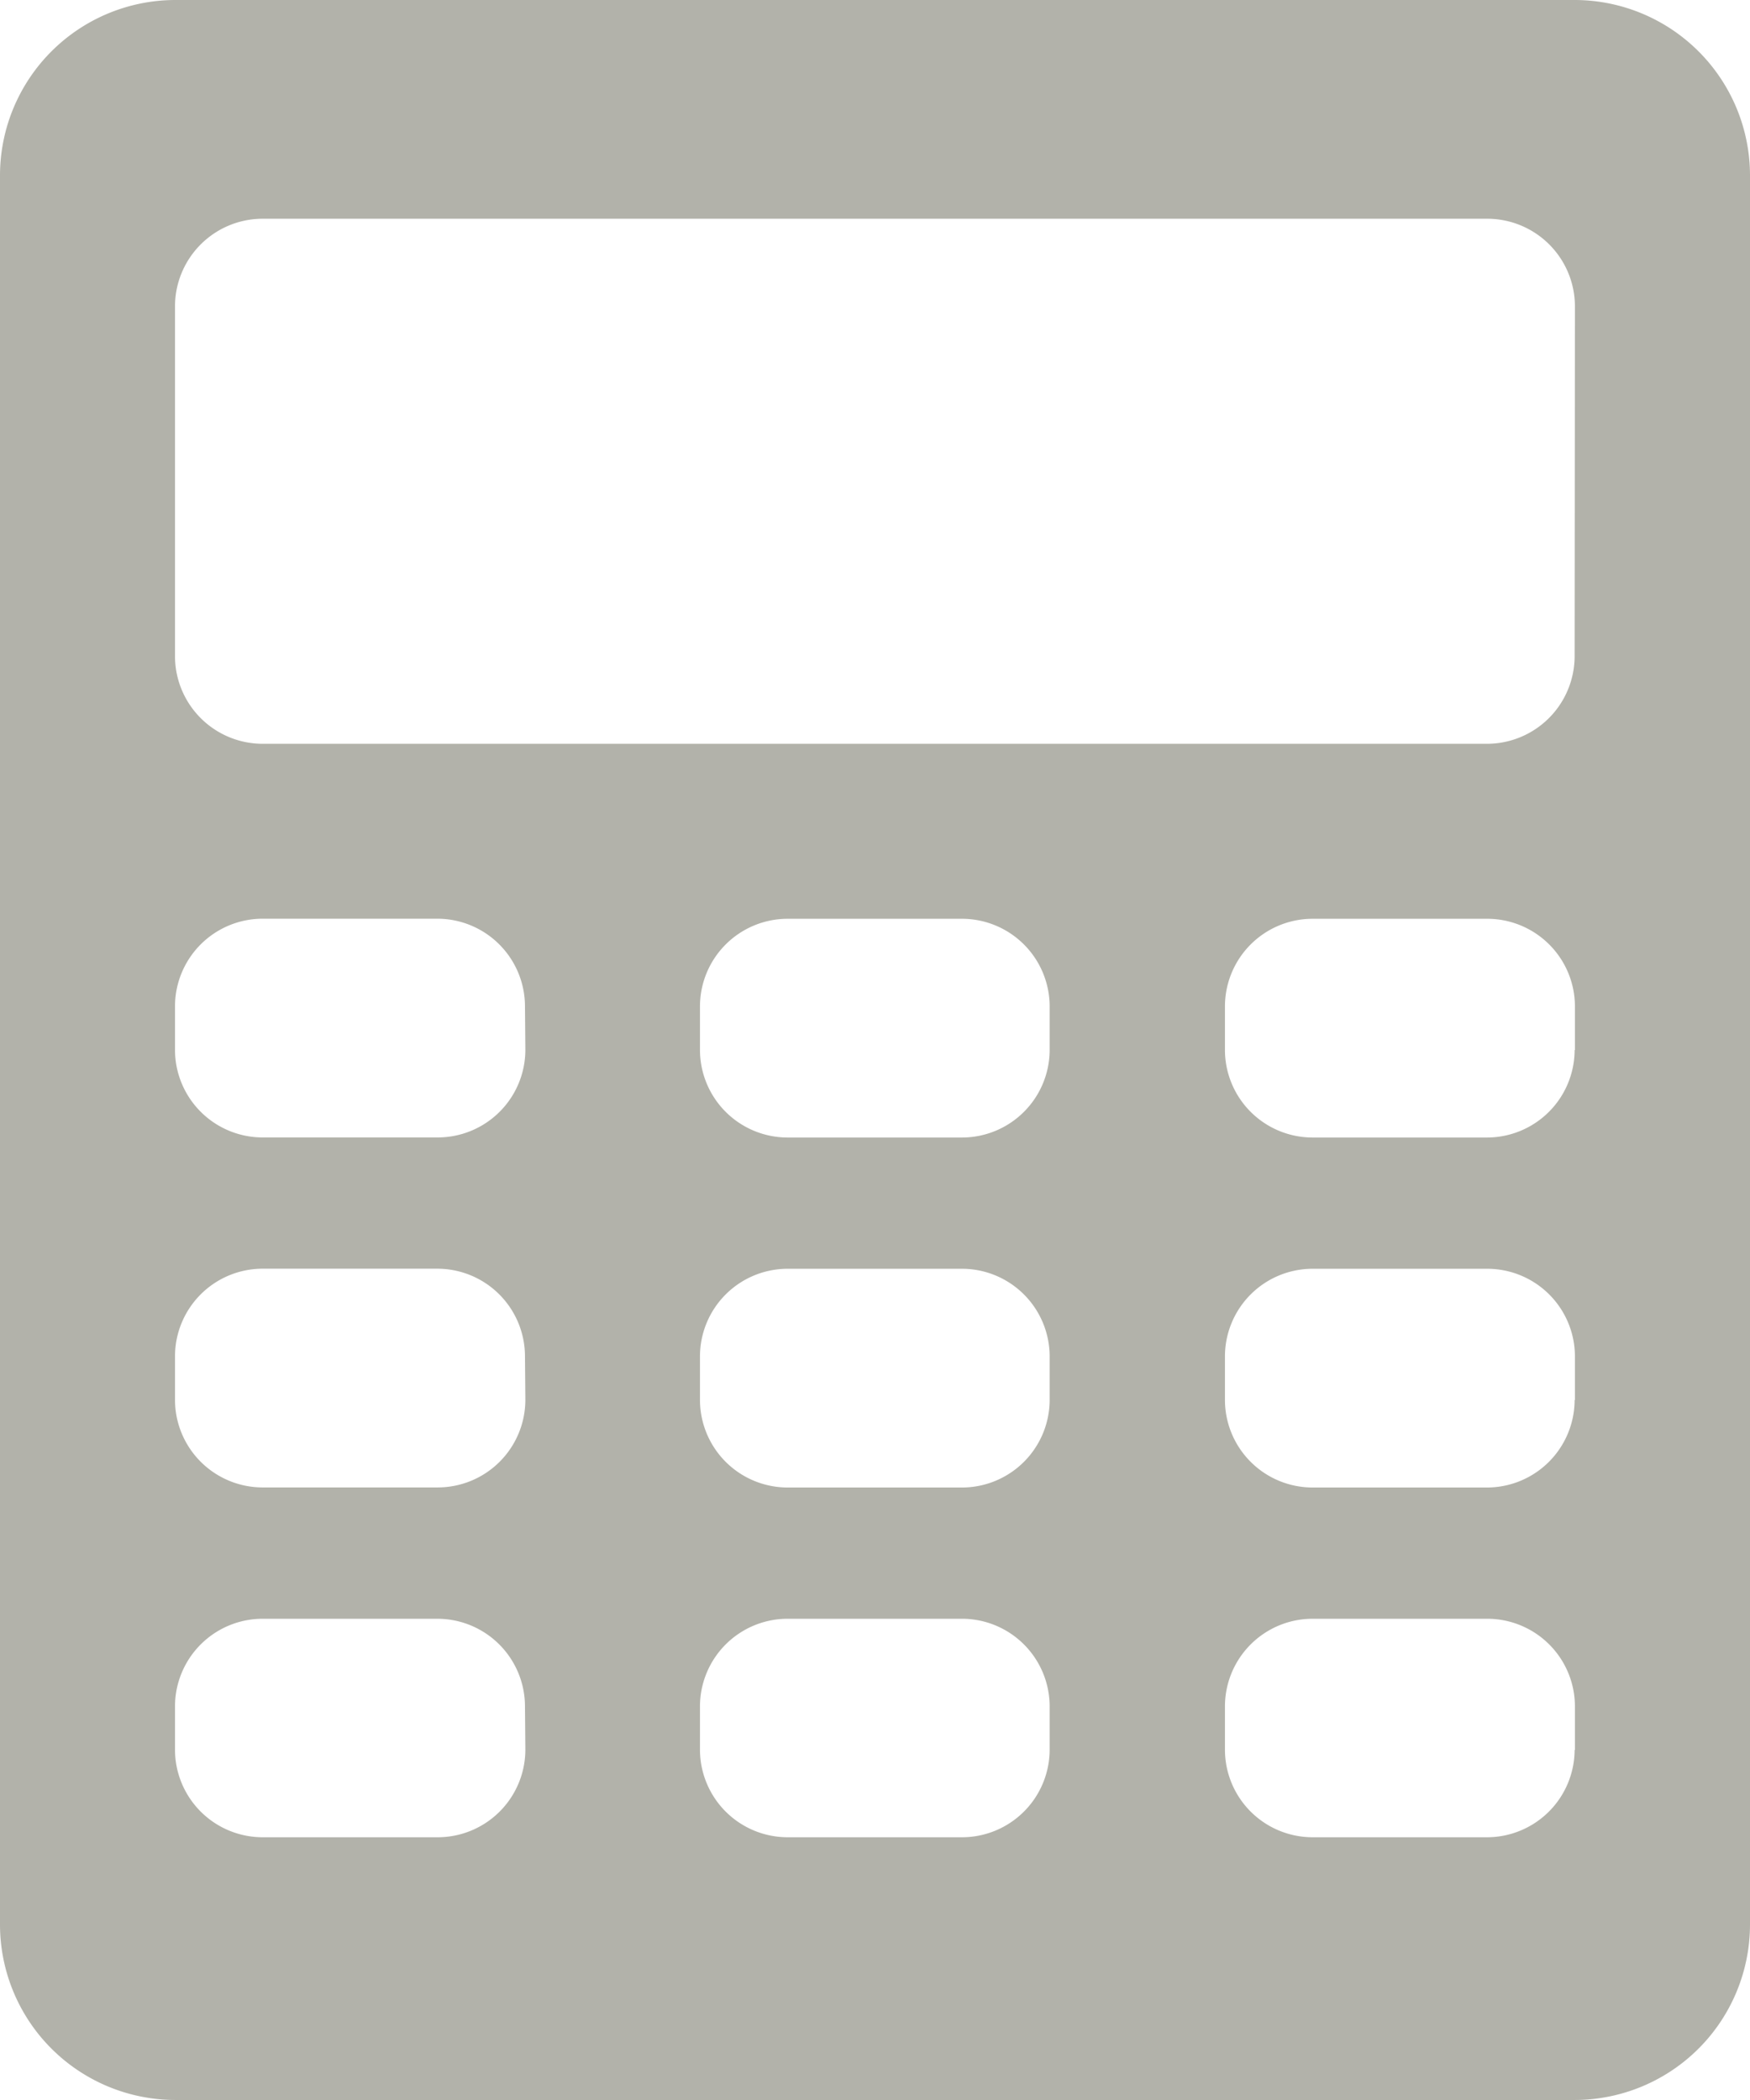 <svg xmlns="http://www.w3.org/2000/svg" width="22.841" height="27.409" viewBox="0 0 22.841 27.409">
    <defs>
        <style>.a{fill:#b2b2aa;}</style>
    </defs>
    <path class="a"
          d="M24.157.72H5.884A2.291,2.291,0,0,0,3.6,3V25.845a2.291,2.291,0,0,0,2.284,2.284H24.157a2.291,2.291,0,0,0,2.284-2.284V3A2.291,2.291,0,0,0,24.157.72Zm-13.7,22.841A1.145,1.145,0,0,1,9.31,24.7H7.026a1.145,1.145,0,0,1-1.142-1.142V22.99a1.145,1.145,0,0,1,1.142-1.142H9.31a1.145,1.145,0,0,1,1.142,1.142Zm0-4.568A1.145,1.145,0,0,1,9.31,20.134H7.026a1.145,1.145,0,0,1-1.142-1.142v-.571a1.145,1.145,0,0,1,1.142-1.142H9.31a1.145,1.145,0,0,1,1.142,1.142Zm0-4.568A1.145,1.145,0,0,1,9.31,15.566H7.026a1.145,1.145,0,0,1-1.142-1.142v-.571a1.145,1.145,0,0,1,1.142-1.142H9.31a1.145,1.145,0,0,1,1.142,1.142ZM17.3,23.561A1.145,1.145,0,0,1,16.162,24.7H13.878a1.145,1.145,0,0,1-1.142-1.142V22.99a1.145,1.145,0,0,1,1.142-1.142h2.284A1.145,1.145,0,0,1,17.3,22.99Zm0-4.568a1.145,1.145,0,0,1-1.142,1.142H13.878a1.145,1.145,0,0,1-1.142-1.142v-.571a1.145,1.145,0,0,1,1.142-1.142h2.284A1.145,1.145,0,0,1,17.3,18.421Zm0-4.568a1.145,1.145,0,0,1-1.142,1.142H13.878a1.145,1.145,0,0,1-1.142-1.142v-.571a1.145,1.145,0,0,1,1.142-1.142h2.284A1.145,1.145,0,0,1,17.3,13.853Zm6.852,9.136A1.145,1.145,0,0,1,23.014,24.7H20.73a1.145,1.145,0,0,1-1.142-1.142V22.99a1.145,1.145,0,0,1,1.142-1.142h2.284a1.145,1.145,0,0,1,1.142,1.142v.571Zm0-4.568a1.145,1.145,0,0,1-1.142,1.142H20.73a1.145,1.145,0,0,1-1.142-1.142v-.571a1.145,1.145,0,0,1,1.142-1.142h2.284a1.145,1.145,0,0,1,1.142,1.142v.571Zm0-4.568a1.145,1.145,0,0,1-1.142,1.142H20.73a1.145,1.145,0,0,1-1.142-1.142v-.571a1.145,1.145,0,0,1,1.142-1.142h2.284a1.145,1.145,0,0,1,1.142,1.142v.571Zm0-5.139a1.145,1.145,0,0,1-1.142,1.142H7.026A1.145,1.145,0,0,1,5.884,9.285V4.717A1.145,1.145,0,0,1,7.026,3.575H23.014a1.145,1.145,0,0,1,1.142,1.142Z"
          transform="translate(-3.6 -0.72)"/>
</svg>
